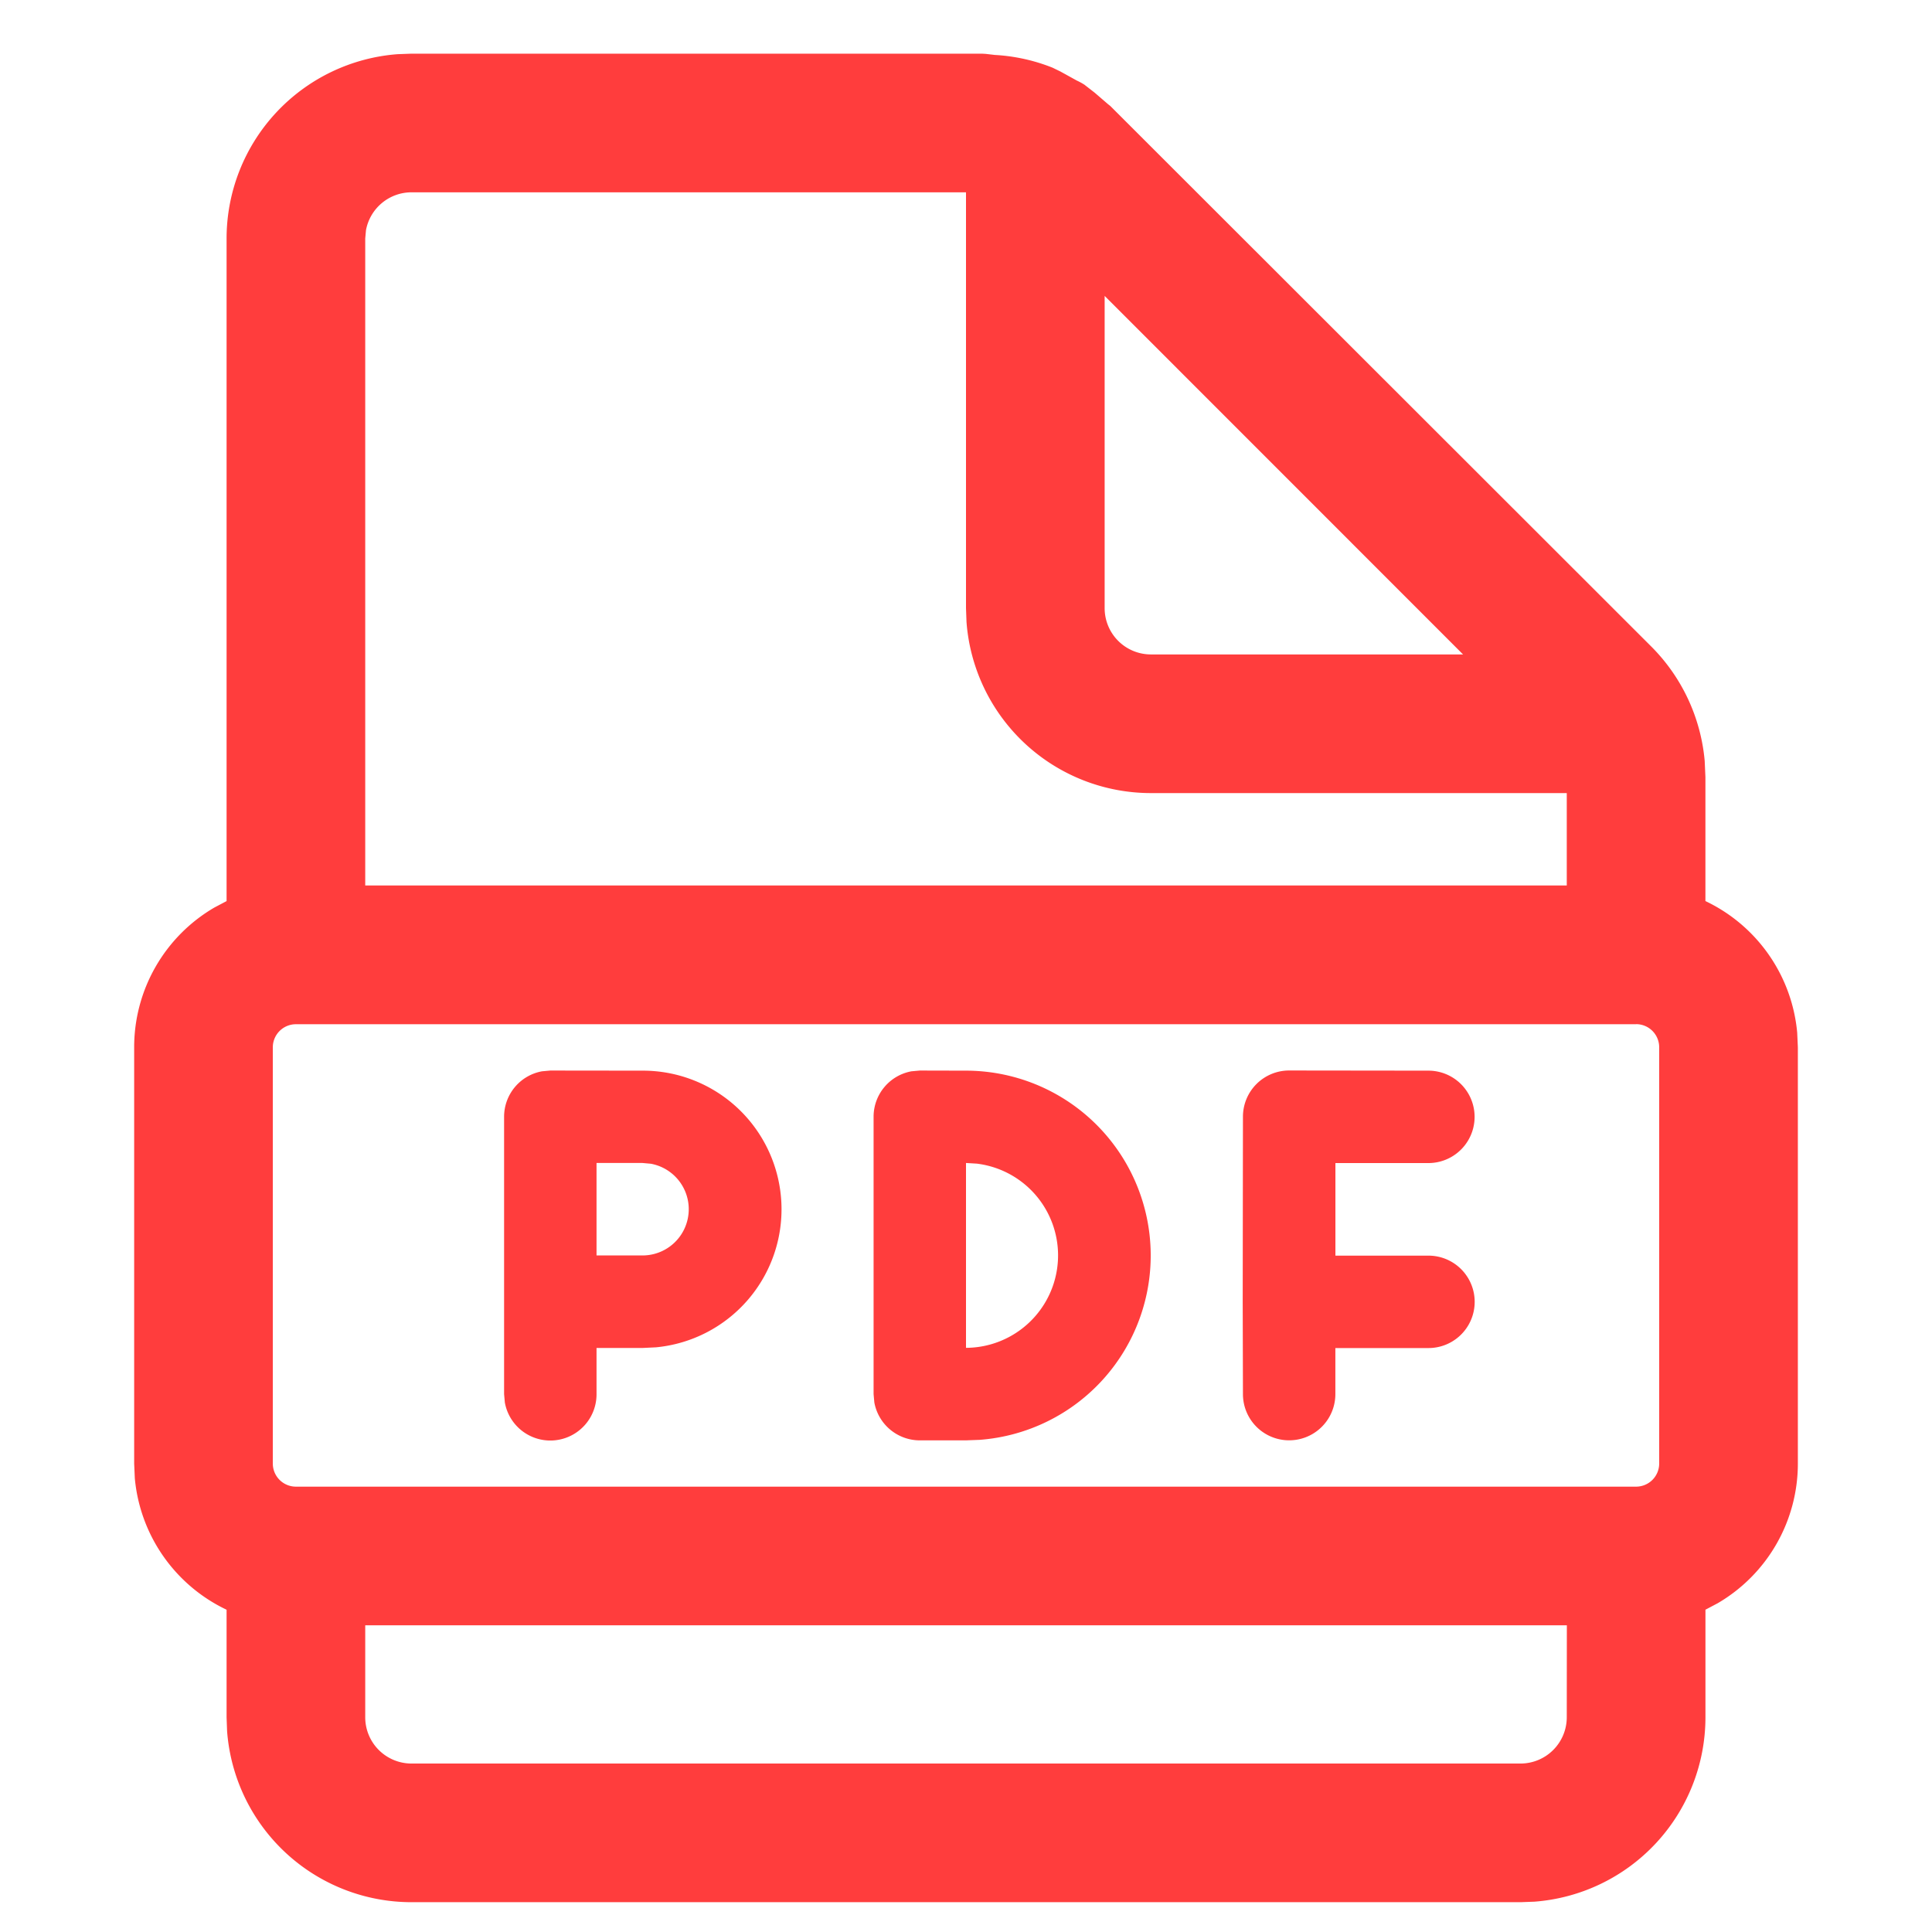 <svg xmlns="http://www.w3.org/2000/svg" xmlns:xlink="http://www.w3.org/1999/xlink" width="72" height="72" viewBox="0 0 72 72">
  <defs>
    <clipPath id="clip-path">
      <rect id="Rectangle_242" data-name="Rectangle 242" width="72" height="72" transform="translate(26 386)" fill="#fff" stroke="#707070" stroke-width="1"/>
    </clipPath>
  </defs>
  <g id="pdf" transform="translate(-26 -386)" clip-path="url(#clip-path)">
    <g id="_-System-Icons" data-name="🔍-System-Icons" transform="translate(28 386)">
      <g id="ic_fluent_document_pdf_24_regular" transform="translate(3 2)">
        <path id="_-Color" data-name="🎨-Color" d="M34.592,2l.143.008h0l.343.04a6.811,6.811,0,0,1,2.149.475l.29.141h0l.618.341h0a2.246,2.246,0,0,1,.277.151l.386.3h0l.493.425h0l.086.068h0L59.537,24.093a6.894,6.894,0,0,1,1.992,4.265l.027.605V33.58a6.032,6.032,0,0,1,3.42,4.9l.025.549V54.542a6.026,6.026,0,0,1-2.986,5.205l-.458.242V64a6.892,6.892,0,0,1-6.375,6.87l-.514.019H13.333a6.892,6.892,0,0,1-6.87-6.375L6.444,64V59.99a6.032,6.032,0,0,1-3.42-4.9L3,54.542V39.028a6.026,6.026,0,0,1,2.986-5.205l.458-.242V8.889a6.892,6.892,0,0,1,6.375-6.87L13.333,2Zm21.8,58.57H11.611V64a1.725,1.725,0,0,0,1.722,1.722H54.667A1.725,1.725,0,0,0,56.389,64Zm2.583-22.4H9.028a.861.861,0,0,0-.861.861V54.542a.861.861,0,0,0,.861.861H58.972a.861.861,0,0,0,.861-.861V39.028A.861.861,0,0,0,58.972,38.167ZM21.945,39.9a5.167,5.167,0,0,1,.5,10.311l-.5.024H20.231v1.721a1.722,1.722,0,0,1-3.417.31l-.028-.31V41.618A1.722,1.722,0,0,1,18.2,39.924l.31-.028Zm29.287,0a1.722,1.722,0,0,1,0,3.444H47.767l0,3.45h3.468a1.722,1.722,0,0,1,0,3.444H47.765l0,1.712a1.722,1.722,0,1,1-3.444.009l-.009-3.445.009-6.9a1.722,1.722,0,0,1,1.722-1.72Zm-17.24,0a6.889,6.889,0,0,1,.514,13.759l-.514.019H32.278a1.723,1.723,0,0,1-1.694-1.413l-.028-.31V41.618a1.722,1.722,0,0,1,1.413-1.694l.31-.028ZM34,43.341v6.889a3.445,3.445,0,0,0,.4-6.865Zm-12.055,0H20.231v3.446h1.713a1.723,1.723,0,0,0,.31-3.418ZM34,7.167H13.333A1.726,1.726,0,0,0,11.639,8.58l-.028.309V33H56.389V29.556h-15.5a6.892,6.892,0,0,1-6.87-6.375L34,22.667Zm5.167,3.861V22.667a1.725,1.725,0,0,0,1.722,1.722H52.524Z" transform="translate(-3 -2)" fill="#ff3d3d"/>
      </g>
    </g>
  </g>
</svg>
